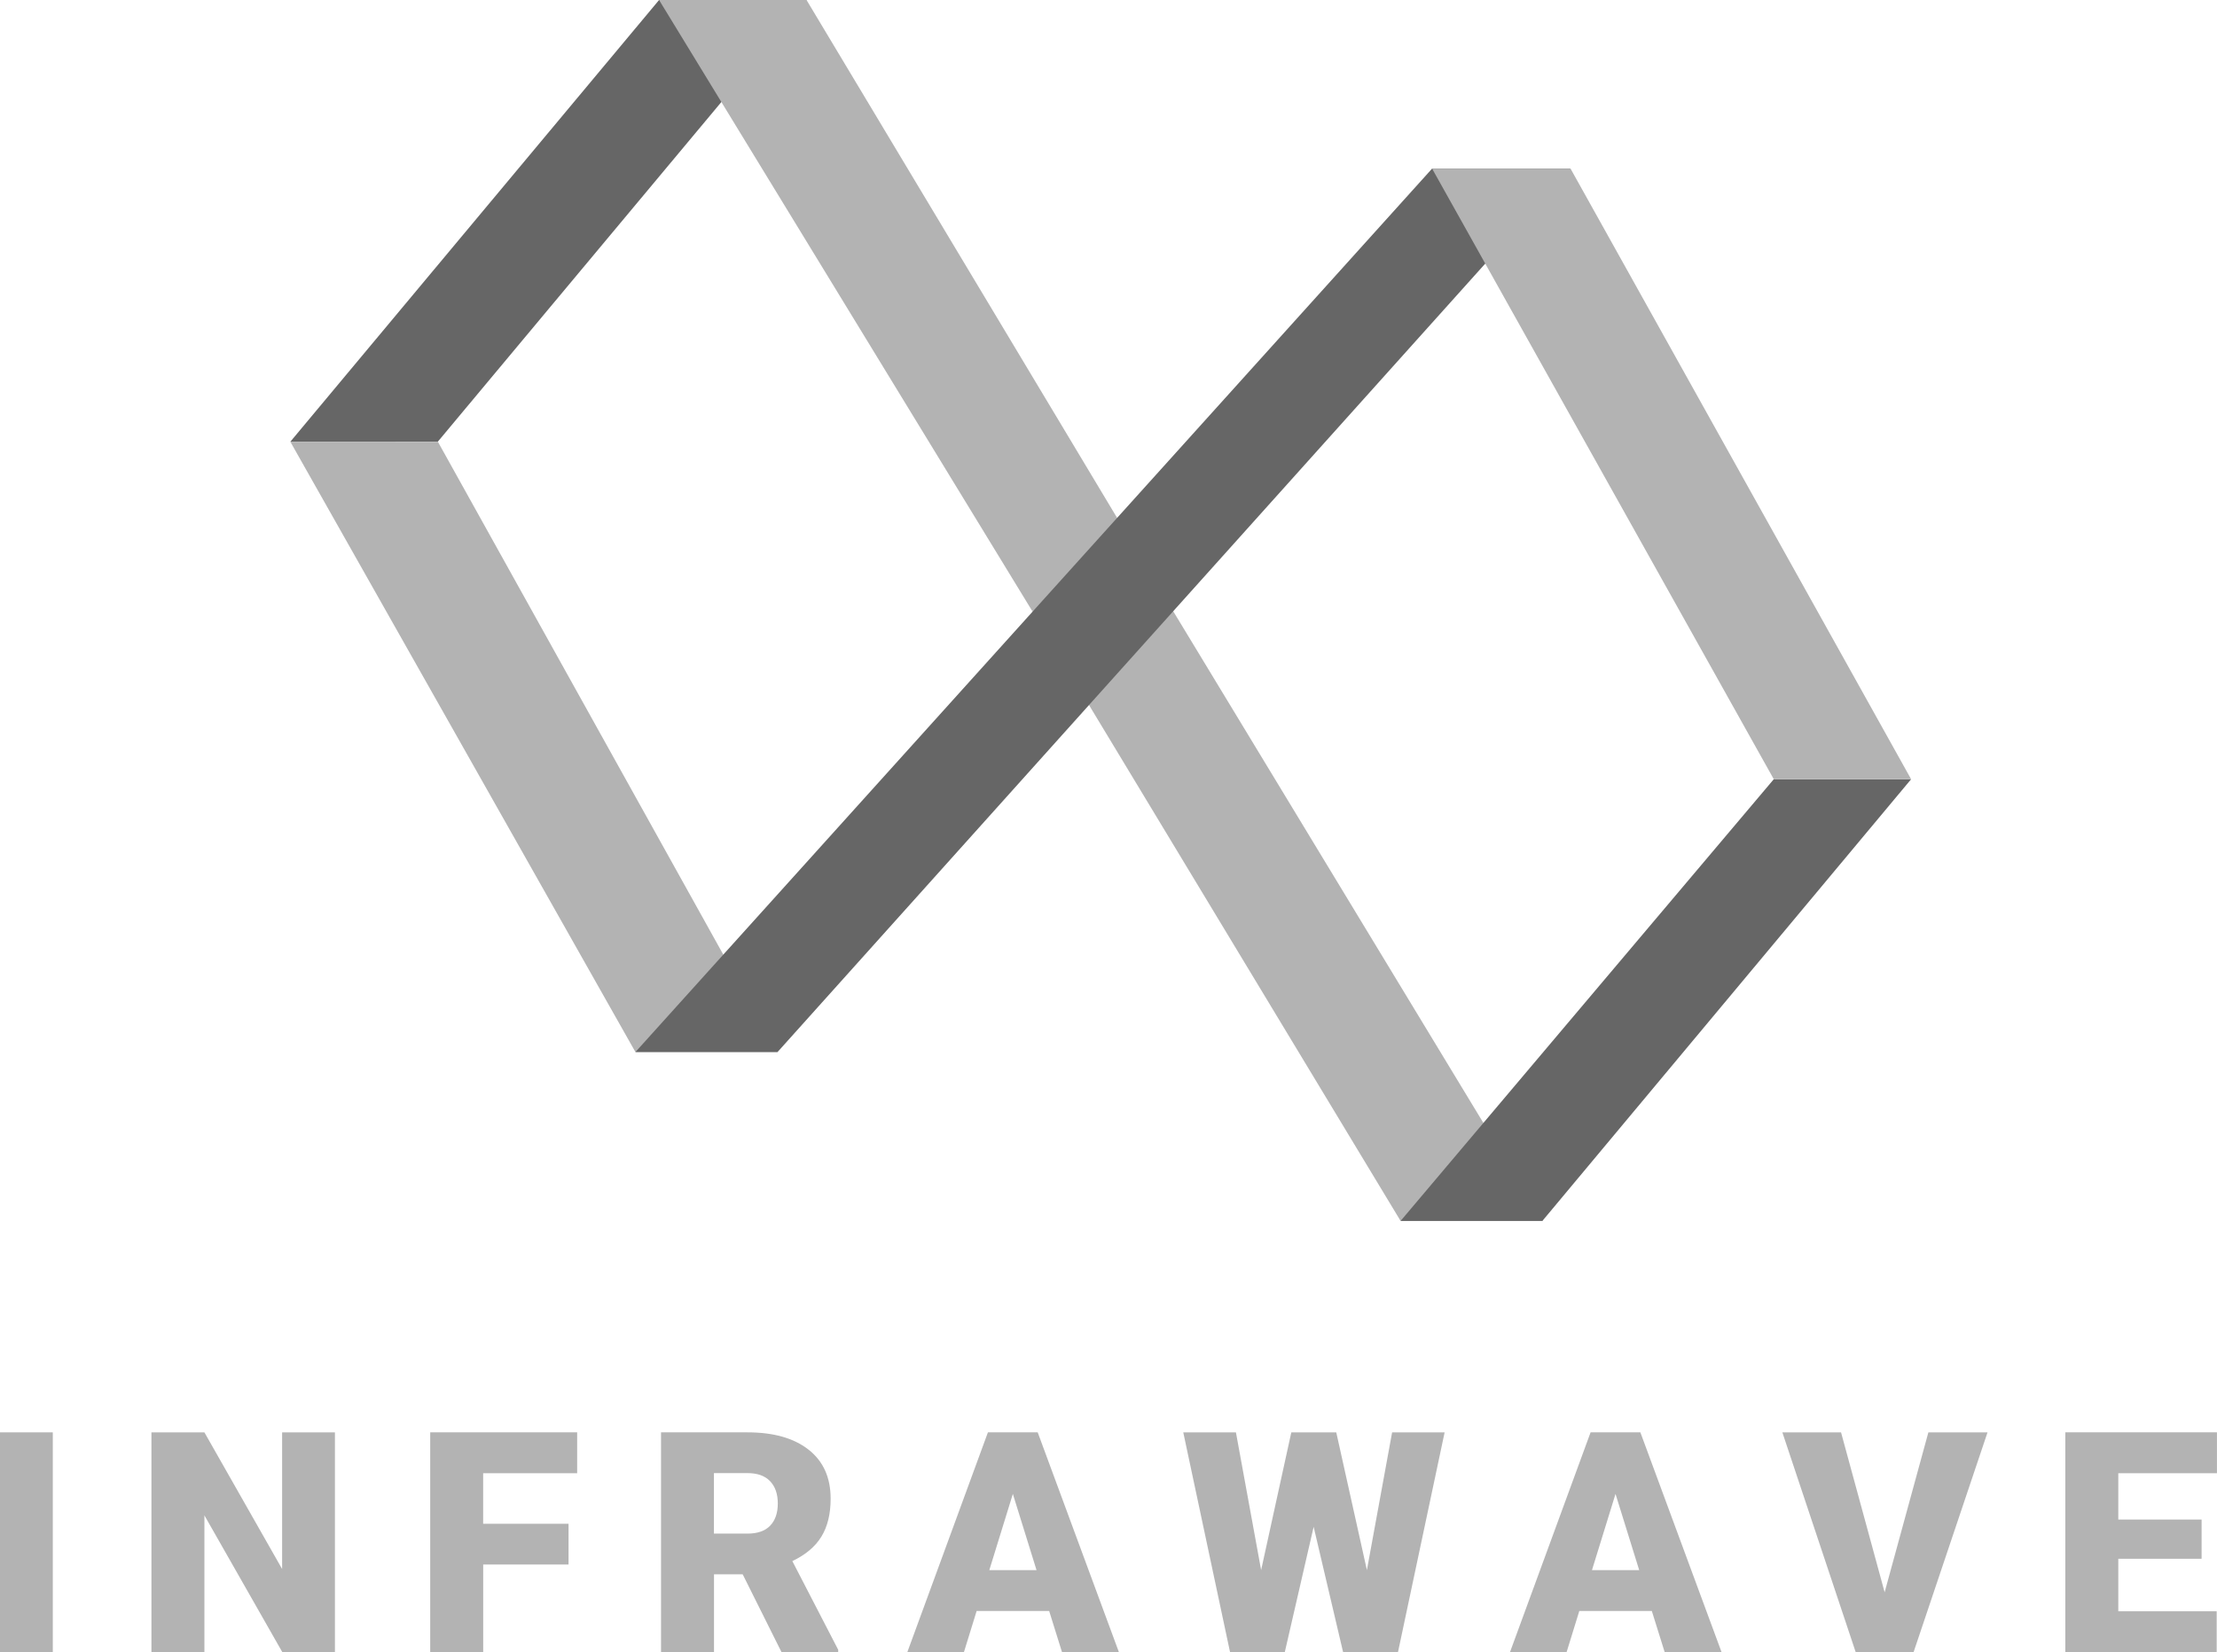 <?xml version="1.0" encoding="UTF-8"?>
<svg id="Layer_2" data-name="Layer 2" xmlns="http://www.w3.org/2000/svg" viewBox="0 0 624.42 465.33">
  <defs>
    <style>
      .cls-1 {
        fill: #666;
      }

      .cls-2 {
        fill: #b3b3b3;
      }
    </style>
  </defs>
  <g id="Layer_1-2" data-name="Layer 1">
    <g>
      <g>
        <path class="cls-2" d="M14.87,465.33H0v-61.88h14.87v61.88Z"/>
        <path class="cls-2" d="M94.33,465.33h-14.83l-21.93-38.5v38.5h-14.92v-61.88h14.92l21.89,38.5v-38.5h14.87v61.88Z"/>
        <path class="cls-2" d="M160.14,440.68h-24.05v24.65h-14.92v-61.88h41.39v11.52h-26.48v14.24h24.05v11.47Z"/>
        <path class="cls-2" d="M209.17,443.44h-8.07v21.89h-14.92v-61.88h24.35c7.34,0,13.07,1.63,17.21,4.88s6.21,7.85,6.21,13.8c0,4.3-.87,7.87-2.61,10.7s-4.47,5.12-8.18,6.88l12.92,24.98v.64h-15.98l-10.92-21.89ZM201.09,431.97h9.44c2.83,0,4.96-.75,6.39-2.24,1.43-1.49,2.15-3.57,2.15-6.24s-.72-4.76-2.17-6.28c-1.45-1.52-3.57-2.28-6.38-2.28h-9.44v17.04Z"/>
        <path class="cls-2" d="M295.51,453.77h-20.44l-3.57,11.56h-15.94l22.69-61.88h14.02l22.86,61.88h-16.02l-3.61-11.56ZM278.64,442.25h13.3l-6.67-21.46-6.63,21.46Z"/>
        <path class="cls-2" d="M384.99,442.25l7.1-38.8h14.79l-13.13,61.88h-15.47l-8.29-35.27-8.12,35.27h-15.43l-13.17-61.88h14.83l7.1,38.8,8.5-38.8h12.66l8.63,38.8Z"/>
        <path class="cls-2" d="M465.25,453.77h-20.44l-3.57,11.56h-15.94l22.69-61.88h14.02l22.86,61.88h-16.02l-3.61-11.56ZM448.38,442.25h13.3l-6.67-21.46-6.63,21.46Z"/>
        <path class="cls-2" d="M530.81,448.5l12.32-45.05h16.66l-20.82,61.88h-16.32l-20.65-61.88h16.53l12.28,45.05Z"/>
        <path class="cls-2" d="M620.08,439.06h-23.46v14.79h27.71v11.47h-42.63v-61.88h42.71v11.52h-27.79v13.05h23.46v11.05Z"/>
      </g>
      <g>
        <polygon class="cls-1" points="123.3 124.42 81.77 124.42 185.63 0 227.16 0 123.3 124.42"/>
        <polygon class="cls-2" points="290.61 171.91 330.25 171.91 227.16 0 185.63 0 290.61 171.91"/>
        <path class="cls-2" d="M106.75,124.42h-24.98s97.2,171.91,97.2,171.91h40.02S123.34,124.44,123.34,124.44q-16.56,0-16.59-.02Z"/>
        <polygon class="cls-2" points="330.28 171.91 290.61 171.91 394.48 343.9 434.53 343.9 330.28 171.91"/>
        <polygon class="cls-1" points="499.59 219.48 538.27 219.48 434.41 343.9 394.48 343.9 499.59 219.48"/>
        <polygon class="cls-1" points="403.35 47.49 442.34 47.49 218.99 296.33 178.97 296.33 403.35 47.49"/>
        <polygon class="cls-2" points="499.59 219.48 538.27 219.48 442.34 47.49 403.35 47.49 499.59 219.48"/>
      </g>
    </g>
  </g>
</svg>